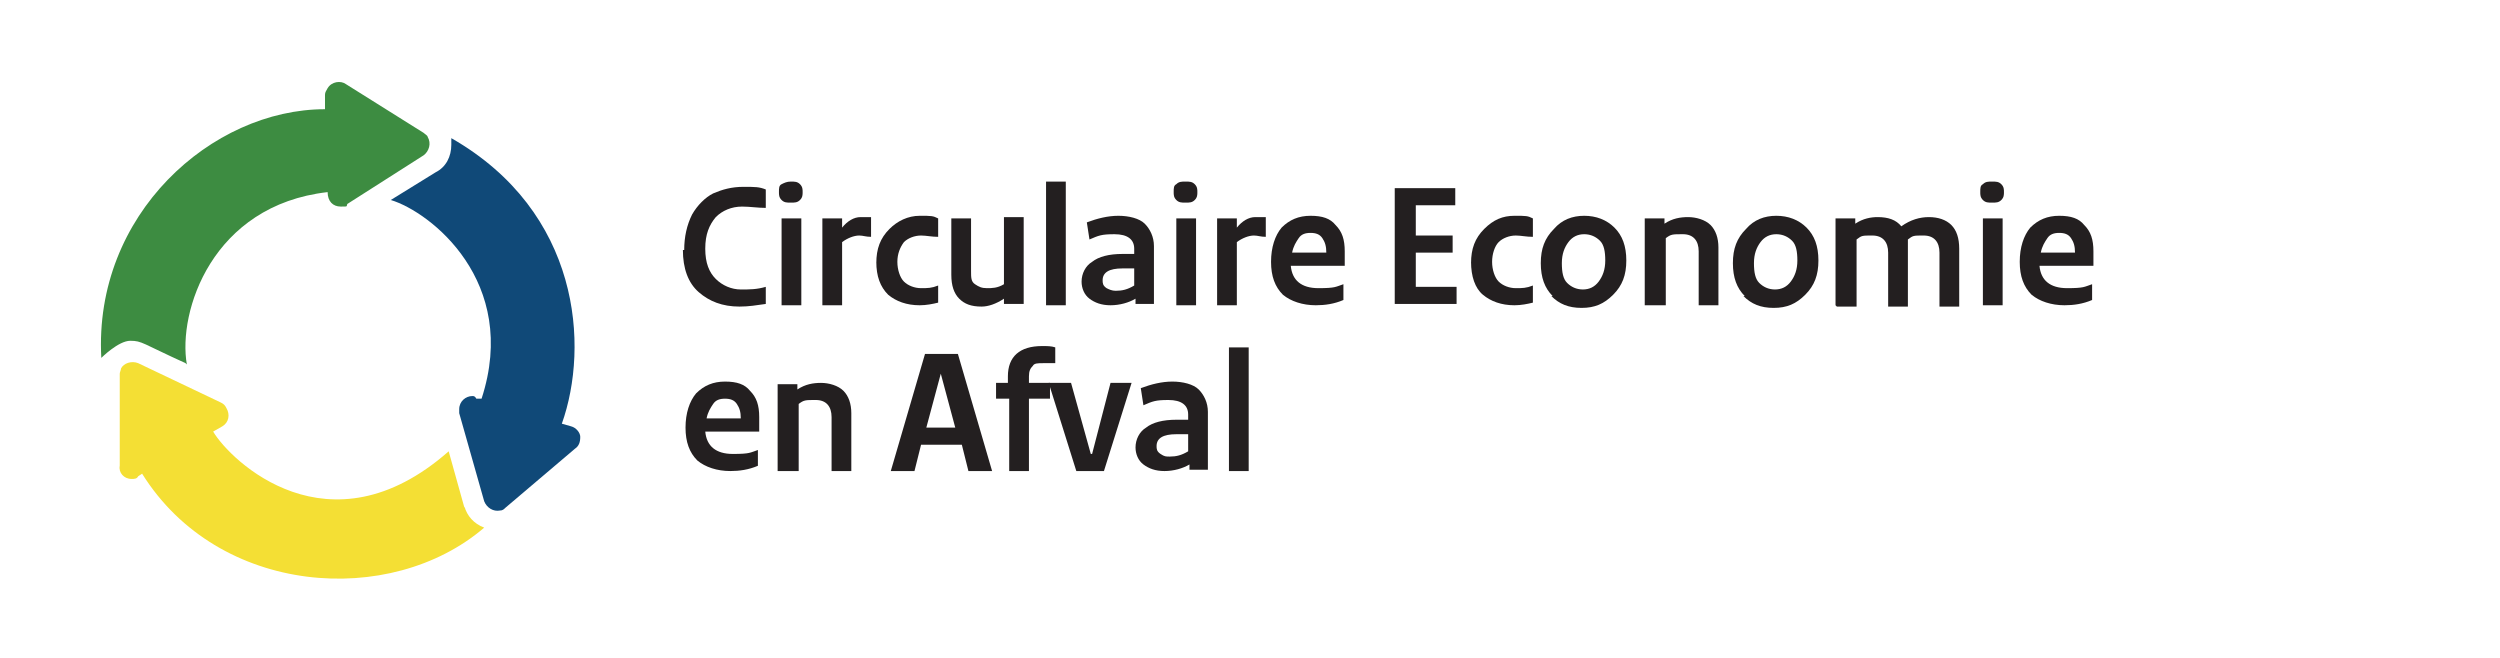 <?xml version="1.0" encoding="UTF-8"?>
<svg id="Layer_1" data-name="Layer 1" xmlns="http://www.w3.org/2000/svg" viewBox="0 0 190 50">
  <defs>
    <style>
      .cls-1 {
        fill: #104978;
      }

      .cls-1, .cls-2, .cls-3, .cls-4 {
        stroke-width: 0px;
      }

      .cls-2 {
        fill: #f4df34;
      }

      .cls-3 {
        fill: #231f20;
      }

      .cls-4 {
        fill: #3d8c41;
      }
    </style>
  </defs>
  <path class="cls-2" d="m35.3,38.6l-1.2-4.3c-9.1,8-16.6.7-17.9-1.5l.7-.4c.5-.3.6-.9.3-1.4-.1-.2-.2-.3-.4-.4l-6.3-3c-.5-.2-1.1,0-1.3.4,0,.1-.1.3-.1.4v7c-.1.5.3,1,.9,1,.2,0,.4,0,.5-.2l.3-.2c5.8,9.3,18.9,10.2,26,4.1-.8-.3-1.3-.9-1.5-1.6"/>
  <path class="cls-4" d="m14.2,27.7c-.7-4,1.9-12.1,10.7-13.1h0c0,.7.4,1.1,1,1.1s.4,0,.5-.2l5.8-3.7c.4-.3.6-.9.3-1.4,0-.1-.2-.2-.3-.3l-5.9-3.7c-.4-.3-1.1-.2-1.4.3-.1.2-.2.3-.2.5v1.1c-8.6,0-17.6,8-17,18.9,0,0,1.3-1.3,2.2-1.3s.9.2,4.2,1.7"/>
  <path class="cls-1" d="m44.1,33.2c0-.3-.3-.7-.7-.8l-.7-.2c2.1-5.9,1.4-16.1-8.4-21.7,0,.2,0,.3,0,.5,0,.9-.4,1.7-1.2,2.1l-3.4,2.1c3,.9,9.8,6.2,6.9,15.1h-.4c-.1-.2-.2-.2-.3-.2-.5,0-1,.4-1,1s0,.2,0,.3l1.9,6.7c.2.5.7.8,1.2.7.2,0,.3-.1.4-.2l5.3-4.5c.3-.2.4-.5.4-.9"/>
  <g>
    <path class="cls-3" d="m52,19c0-1,.2-1.9.6-2.7.4-.7,1-1.3,1.6-1.6.7-.3,1.4-.5,2.3-.5s1.2,0,1.7.2v1.4c-.6,0-1.2-.1-1.8-.1-.8,0-1.5.3-2,.8-.5.6-.8,1.3-.8,2.4s.3,1.8.8,2.3,1.2.8,1.9.8,1.2,0,1.9-.2v1.3c-.7.1-1.3.2-2,.2-1.3,0-2.3-.4-3.1-1.1s-1.2-1.8-1.2-3.2Z"/>
    <path class="cls-3" d="m59.2,14.6c0-.3,0-.5.2-.6s.4-.2.7-.2.5,0,.7.2.2.4.2.6,0,.4-.2.6-.4.2-.7.2-.5,0-.7-.2c-.2-.2-.2-.4-.2-.6Zm.2,8.6v-6.6h1.5c0,0,0,6.6,0,6.6h-1.5Z"/>
    <path class="cls-3" d="m62.5,23.2v-6.6h1.5c0,0,0,.7,0,.7.4-.5.9-.8,1.4-.8s.5,0,.8,0v1.5c-.4,0-.6-.1-.9-.1-.4,0-.9.2-1.3.5v4.8h-1.5Z"/>
    <path class="cls-3" d="m66.6,20c0-1.1.3-1.9,1-2.6.6-.6,1.4-1,2.3-1s1,0,1.4.2v1.4c-.5,0-.9-.1-1.3-.1-.5,0-1,.2-1.3.5-.3.4-.5.9-.5,1.5s.2,1.2.5,1.5c.3.3.8.5,1.3.5s.8,0,1.3-.2v1.3c-.4.1-.9.2-1.4.2-1,0-1.8-.3-2.4-.8-.6-.6-.9-1.4-.9-2.5Z"/>
    <path class="cls-3" d="m72.3,20.9v-4.3h1.5c0,0,0,4,0,4,0,.5,0,.8.3,1s.5.3.9.3.8,0,1.3-.3v-5.1h1.5c0,0,0,6.6,0,6.6h-1.5v-.4c-.6.4-1.2.6-1.7.6-.8,0-1.3-.2-1.7-.6-.4-.4-.6-1-.6-1.8Z"/>
    <path class="cls-3" d="m79.5,23.2v-9.4h1.5c0,0,0,9.4,0,9.4h-1.5Z"/>
    <path class="cls-3" d="m82.2,21.4c0-.6.3-1.2.8-1.5.5-.4,1.3-.6,2.3-.6s.3,0,.5,0,.3,0,.4,0v-.4c0-.7-.5-1.1-1.5-1.1s-1.2.1-1.9.4l-.2-1.3c.8-.3,1.6-.5,2.4-.5s1.6.2,2,.6.7,1,.7,1.7v4.4h-1.4v-.4c-.5.3-1.2.5-1.9.5s-1.2-.2-1.6-.5c-.4-.3-.6-.8-.6-1.3Zm1.6-.1c0,.2,0,.4.3.6.2.1.4.2.7.2.5,0,.9-.1,1.4-.4v-1.3c-.3,0-.6,0-.9,0-1,0-1.5.3-1.5.9Z"/>
    <path class="cls-3" d="m89.2,14.6c0-.3,0-.5.2-.6.2-.2.4-.2.7-.2s.5,0,.7.2.2.4.2.6,0,.4-.2.6c-.2.2-.4.2-.7.2s-.5,0-.7-.2c-.2-.2-.2-.4-.2-.6Zm.2,8.6v-6.6h1.5c0,0,0,6.6,0,6.6h-1.5Z"/>
    <path class="cls-3" d="m92.5,23.2v-6.6h1.5c0,0,0,.7,0,.7.4-.5.9-.8,1.4-.8s.5,0,.8,0v1.5c-.4,0-.6-.1-.9-.1-.4,0-.9.2-1.3.5v4.8h-1.5Z"/>
    <path class="cls-3" d="m96.6,19.9c0-1.1.3-2,.8-2.6.6-.6,1.3-.9,2.2-.9s1.5.2,1.9.7c.5.5.7,1.1.7,2s0,.8,0,1.1h-4.1c.1,1.1.8,1.7,2.1,1.7s1.3-.1,1.9-.3v1.2c-.7.3-1.4.4-2.1.4-1,0-1.9-.3-2.5-.8-.6-.6-.9-1.4-.9-2.5Zm1.5-.7h2.7c0-.5-.1-.8-.3-1.1s-.5-.4-.9-.4-.7.1-.9.4c-.2.3-.4.6-.5,1.1Z"/>
    <path class="cls-3" d="m106,23.2v-8.9h4.6v1.3h-3v2.3h2.8v1.3h-2.8v2.6h3.1v1.3h-4.7Z"/>
    <path class="cls-3" d="m111.8,20c0-1.1.3-1.9,1-2.6s1.4-1,2.3-1,1,0,1.4.2v1.4c-.5,0-.9-.1-1.3-.1-.5,0-1,.2-1.3.5s-.5.9-.5,1.5.2,1.2.5,1.5c.3.3.8.5,1.3.5s.8,0,1.3-.2v1.3c-.4.1-.9.2-1.4.2-1,0-1.8-.3-2.4-.8s-.9-1.4-.9-2.5Z"/>
    <path class="cls-3" d="m118,22.5c-.6-.6-.9-1.4-.9-2.5s.3-1.9,1-2.6c.6-.7,1.4-1,2.3-1s1.7.3,2.3.9c.6.6.9,1.4.9,2.5s-.3,1.9-1,2.6c-.7.7-1.4,1-2.4,1s-1.7-.3-2.3-.9Zm.7-2.5c0,.7.1,1.2.4,1.5.3.3.7.5,1.2.5s.9-.2,1.2-.6.5-.9.5-1.6-.1-1.2-.4-1.5-.7-.5-1.2-.5-.9.2-1.2.6c-.3.4-.5.9-.5,1.6Z"/>
    <path class="cls-3" d="m125,23.2v-6.6h1.5c0,0,0,.4,0,.4.6-.4,1.2-.5,1.8-.5s1.3.2,1.7.6c.4.4.6,1,.6,1.7v4.4h-1.5v-4.1c0-.8-.4-1.3-1.2-1.3s-.9,0-1.3.3v5.1h-1.5Z"/>
    <path class="cls-3" d="m132.6,22.5c-.6-.6-.9-1.4-.9-2.5s.3-1.9,1-2.6c.6-.7,1.4-1,2.3-1s1.7.3,2.3.9c.6.6.9,1.4.9,2.5s-.3,1.9-1,2.6c-.7.7-1.4,1-2.4,1s-1.7-.3-2.3-.9Zm.7-2.5c0,.7.1,1.2.4,1.5.3.3.7.5,1.2.5s.9-.2,1.2-.6.5-.9.5-1.6-.1-1.2-.4-1.5-.7-.5-1.2-.5-.9.2-1.2.6c-.3.4-.5.9-.5,1.6Z"/>
    <path class="cls-3" d="m139.5,23.2v-6.6h1.5c0,0,0,.4,0,.4.6-.4,1.2-.5,1.7-.5.8,0,1.4.2,1.8.7.7-.5,1.4-.7,2.1-.7s1.3.2,1.7.6.6,1,.6,1.8v4.4h-1.5v-4.1c0-.8-.4-1.3-1.2-1.3s-.8,0-1.2.3v5.1h-1.5v-4.1c0-.8-.4-1.3-1.2-1.3s-.8,0-1.2.3v5.1h-1.5Z"/>
    <path class="cls-3" d="m150.5,14.6c0-.3,0-.5.2-.6.2-.2.4-.2.7-.2s.5,0,.7.2.2.4.2.6,0,.4-.2.6c-.2.2-.4.2-.7.2s-.5,0-.7-.2c-.2-.2-.2-.4-.2-.6Zm.2,8.6v-6.6h1.5c0,0,0,6.6,0,6.6h-1.5Z"/>
    <path class="cls-3" d="m153.5,19.9c0-1.1.3-2,.8-2.6.6-.6,1.3-.9,2.2-.9s1.5.2,1.9.7c.5.5.7,1.1.7,2s0,.8,0,1.1h-4.1c.1,1.1.8,1.7,2.1,1.7s1.3-.1,1.9-.3v1.2c-.7.3-1.4.4-2.1.4-1,0-1.9-.3-2.5-.8-.6-.6-.9-1.4-.9-2.5Zm1.5-.7h2.7c0-.5-.1-.8-.3-1.1s-.5-.4-.9-.4-.7.1-.9.4c-.2.3-.4.6-.5,1.1Z"/>
  </g>
  <g>
    <path class="cls-3" d="m52.1,32.5c0-1.1.3-2,.8-2.6.6-.6,1.3-.9,2.2-.9s1.5.2,1.9.7c.5.5.7,1.1.7,2s0,.8,0,1.1h-4.1c.1,1.1.8,1.7,2.1,1.7s1.3-.1,1.9-.3v1.2c-.7.3-1.4.4-2.1.4-1,0-1.9-.3-2.5-.8-.6-.6-.9-1.4-.9-2.5Zm1.5-.7h2.7c0-.5-.1-.8-.3-1.1s-.5-.4-.9-.4-.7.1-.9.4c-.2.3-.4.6-.5,1.1Z"/>
    <path class="cls-3" d="m59.1,35.8v-6.6h1.5c0,0,0,.4,0,.4.6-.4,1.2-.5,1.8-.5s1.3.2,1.7.6c.4.4.6,1,.6,1.7v4.4h-1.5v-4.1c0-.8-.4-1.3-1.2-1.3s-.9,0-1.3.3v5.1h-1.5Z"/>
    <path class="cls-3" d="m67.7,35.8l2.6-8.9h2.5l2.6,8.9h-1.8l-.5-2h-3.1l-.5,2h-1.7Zm2.6-3.3h2.3l-1.1-4.1h0s-1.1,4.1-1.1,4.1Z"/>
    <path class="cls-3" d="m75.7,30.3v-1.2h.9v-.5c0-1.5.9-2.3,2.6-2.3.4,0,.7,0,1,.1v1.2c-.4,0-.7,0-.9,0-.4,0-.7,0-.8.2-.2.2-.3.4-.3.8v.5h1.6v1.2h-1.6v5.5h-1.5v-5.5h-.9Z"/>
    <path class="cls-3" d="m79.7,29.1h1.7l1.5,5.4h.1l1.4-5.4h1.6l-2.1,6.7h-2.1l-2.1-6.7Z"/>
    <path class="cls-3" d="m86.3,34c0-.6.3-1.2.8-1.5.5-.4,1.3-.6,2.3-.6s.3,0,.5,0c.2,0,.3,0,.4,0v-.4c0-.7-.5-1.1-1.5-1.1s-1.2.1-1.9.4l-.2-1.3c.8-.3,1.6-.5,2.4-.5s1.6.2,2,.6c.4.4.7,1,.7,1.7v4.4h-1.4v-.4c-.5.3-1.2.5-1.9.5s-1.2-.2-1.6-.5c-.4-.3-.6-.8-.6-1.3Zm1.6-.1c0,.2,0,.4.3.6s.4.2.7.2c.5,0,.9-.1,1.4-.4v-1.3c-.3,0-.6,0-.9,0-1,0-1.5.3-1.5.9Z"/>
    <path class="cls-3" d="m93.4,35.8v-9.4h1.5c0,0,0,9.4,0,9.4h-1.5Z"/>
  </g>
</svg>